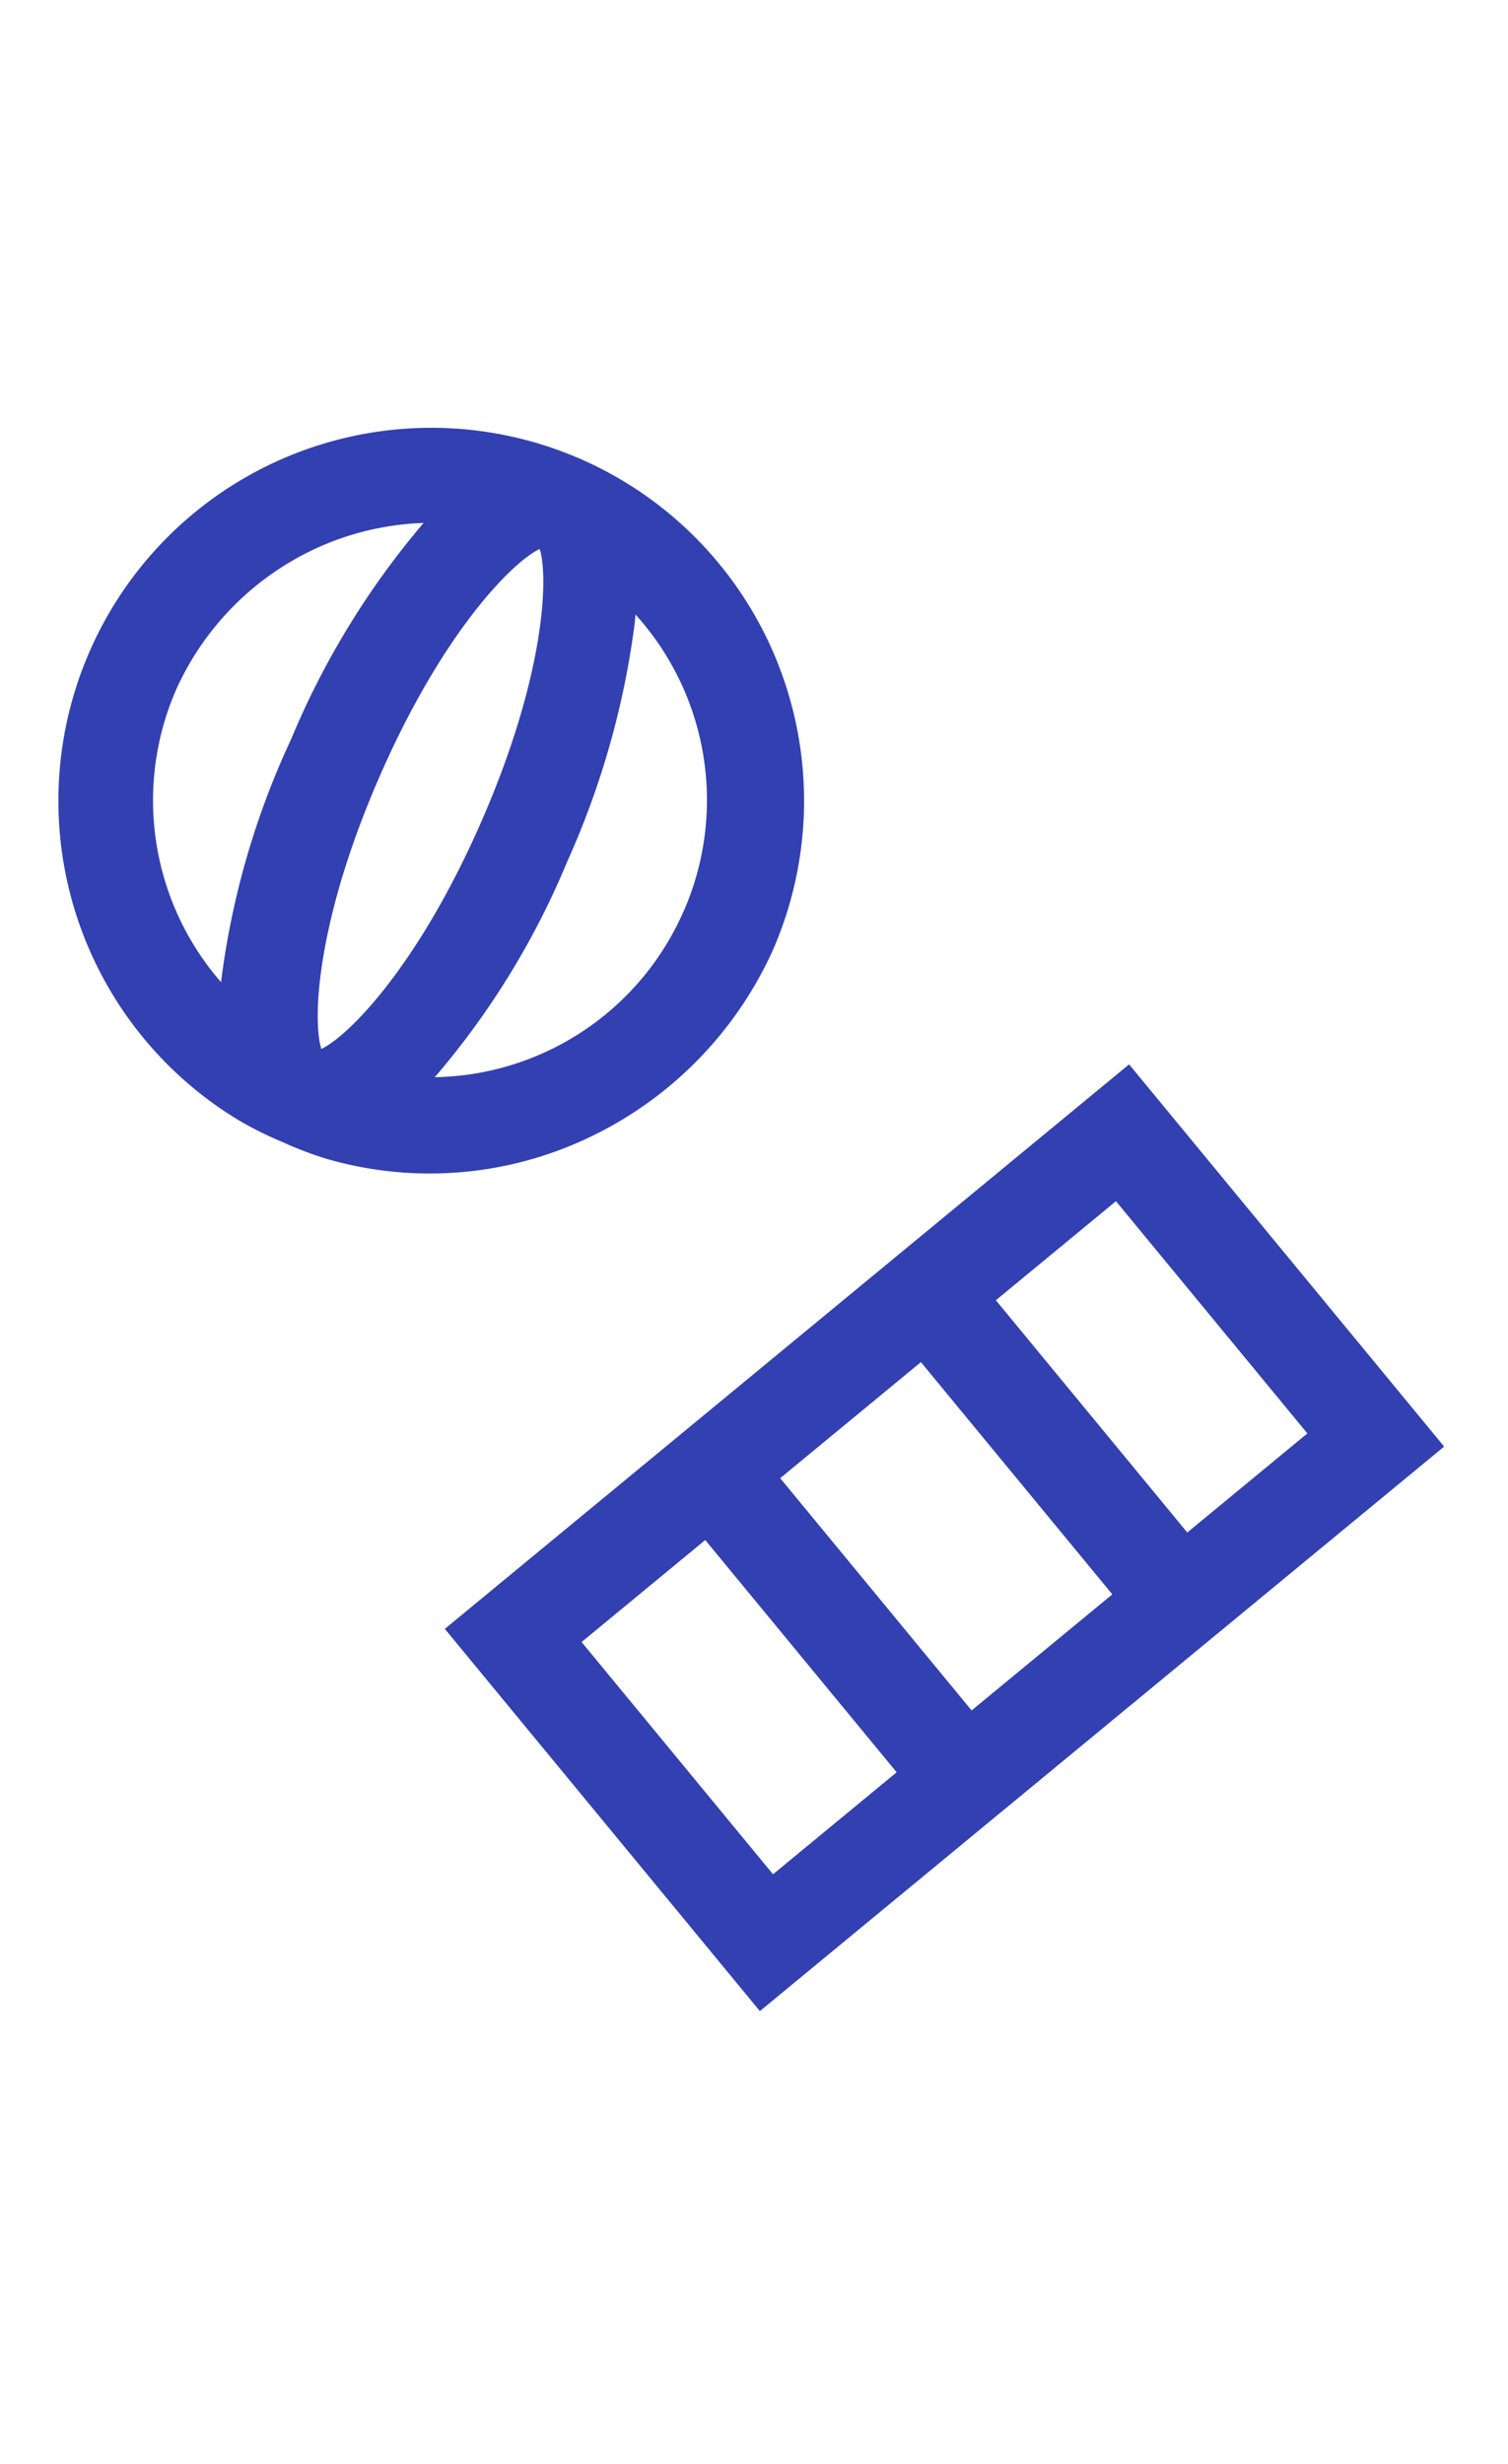 <svg xmlns="http://www.w3.org/2000/svg" xmlns:xlink="http://www.w3.org/1999/xlink" width="77.607" height="126.736" viewBox="0 0 77.607 126.736">
  <defs>
    <clipPath id="clip-path">
      <rect x="-3" y="-22" width="77.607" height="126.736" fill="none"/>
    </clipPath>
    <clipPath id="clip-path-2">
      <rect id="Retângulo_1044" data-name="Retângulo 1044" width="71.607" height="81.736" fill="none"/>
    </clipPath>
  </defs>
  <g id="Grupo_de_rolagem_1" data-name="Grupo de rolagem 1" transform="translate(3 22)" clip-path="url(#clip-path)" style="isolation: isolate">
    <g id="Grupo_2846" data-name="Grupo 2846" clip-path="url(#clip-path-2)">
      <path id="Caminho_84878" data-name="Caminho 84878" d="M9.342,35.66a18.4,18.4,0,0,0,2.184,1.081,18.479,18.479,0,0,0,2.278.868,19.048,19.048,0,0,0,12.371-.6h0a19.6,19.6,0,0,0,10.6-10.135,19.188,19.188,0,0,0-9.9-25.265L26.8,1.577l-.056-.025-.123-.05A19.188,19.188,0,0,0,9.342,35.66M32.184,24.867A14.235,14.235,0,0,1,19.37,33.411l.2-.227a41.292,41.292,0,0,0,6.62-10.86,43.268,43.268,0,0,0,3.47-12.236c.016-.162.032-.321.045-.477a14.235,14.235,0,0,1,2.483,15.256M24.775,6.238c.459,1.45.274,6.526-2.995,14.006s-6.865,11.065-8.242,11.714c-.461-1.45-.274-6.526,2.993-14.006S23.4,6.887,24.775,6.238M13.984,5.9h0a14.467,14.467,0,0,1,4.816-1,42.136,42.136,0,0,0-6.824,11.139,41.63,41.63,0,0,0-3.6,12.485A14.239,14.239,0,0,1,6.072,13.46,14.592,14.592,0,0,1,13.984,5.9" transform="translate(0 0)" fill="#3240b1"/>
      <rect id="Retângulo_1043" data-name="Retângulo 1043" width="40.644" height="20.484" transform="translate(23.412 62.128) rotate(-39.51)" fill="none" stroke="#3240b1" stroke-miterlimit="10" stroke-width="5"/>
      <line id="Linha_85" data-name="Linha 85" x2="12.06" y2="14.626" transform="translate(33.708 53.791)" fill="none" stroke="#3240b1" stroke-miterlimit="10" stroke-width="5"/>
      <line id="Linha_86" data-name="Linha 86" x2="12.06" y2="14.626" transform="translate(44.807 44.639)" fill="none" stroke="#3240b1" stroke-miterlimit="10" stroke-width="5"/>
    </g>
  </g>
</svg>
